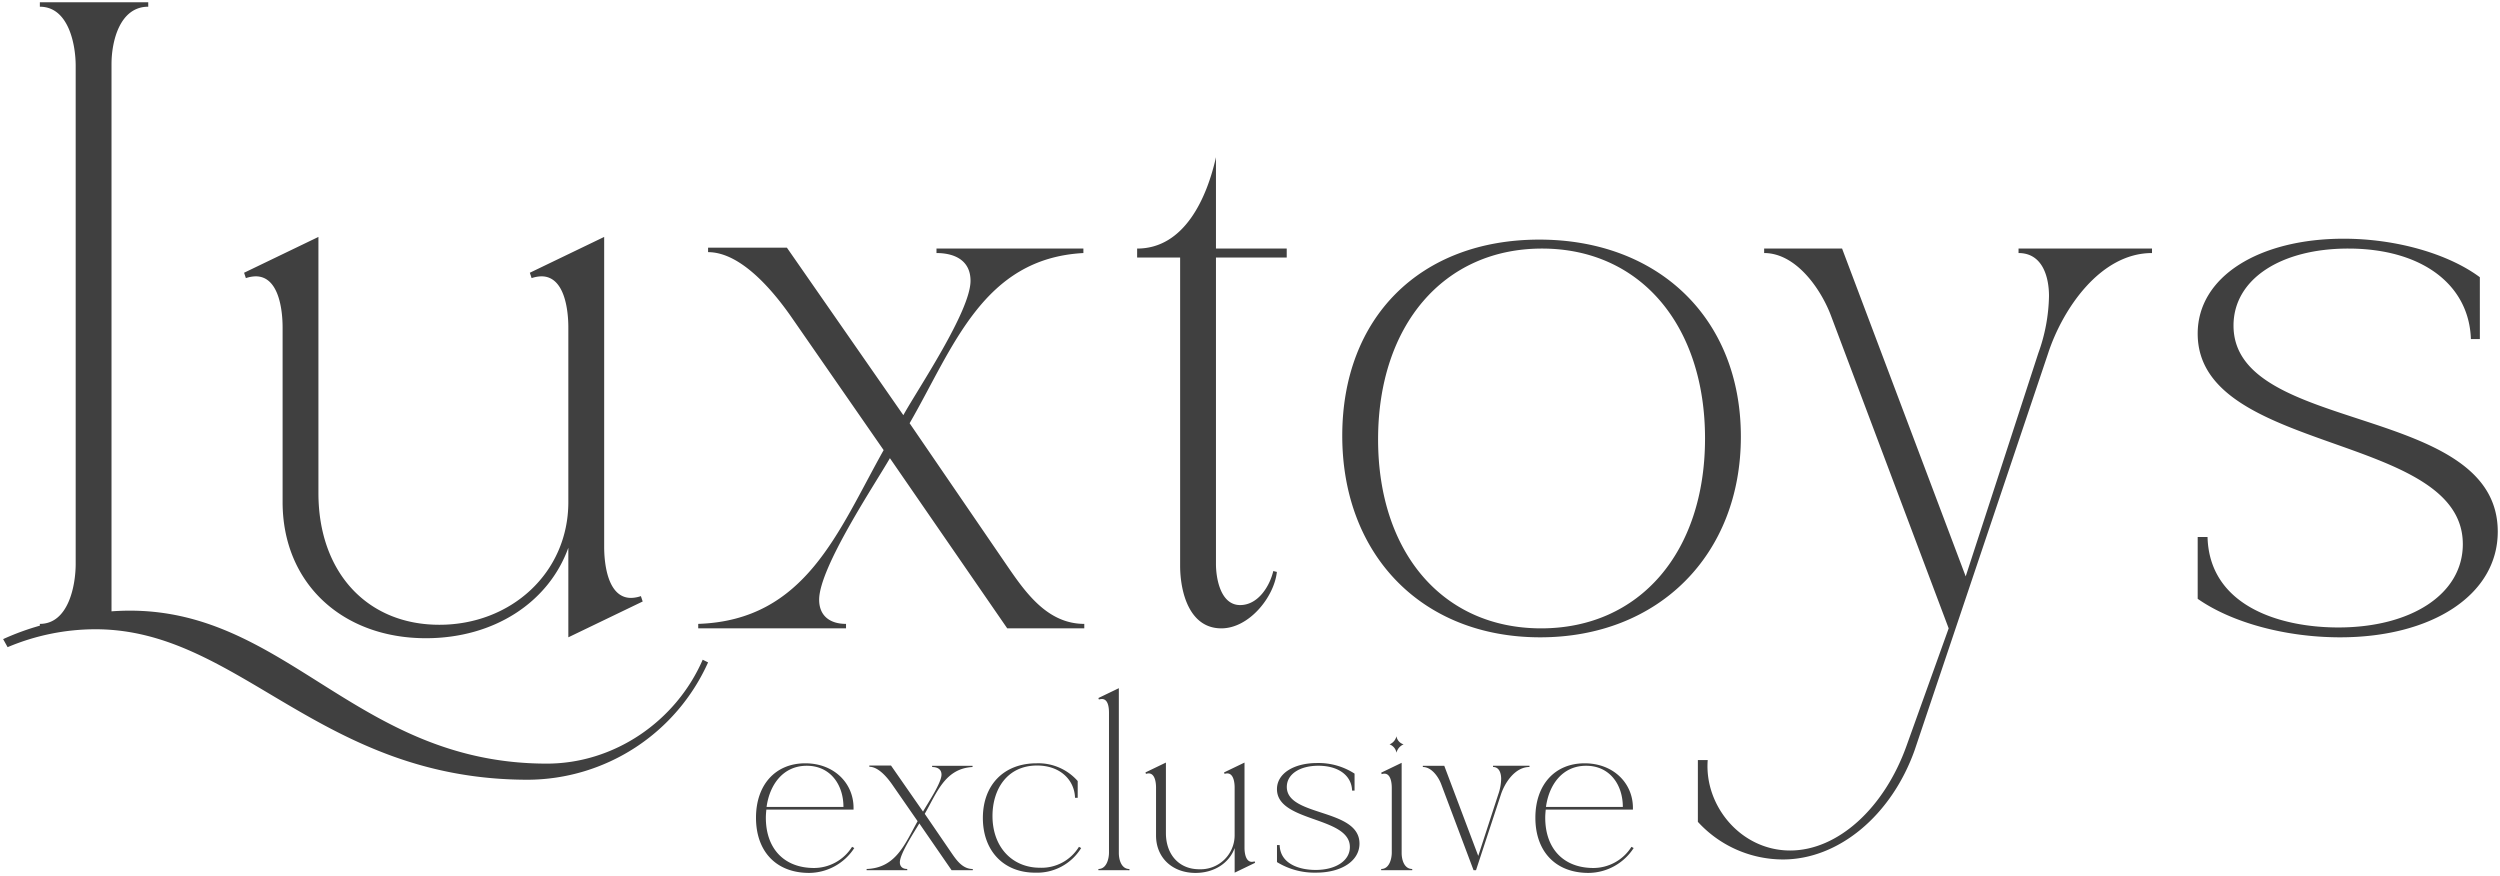 <svg viewBox="0 0 558.199 195.646" height="195.646" width="558.199" xmlns="http://www.w3.org/2000/svg">
  <path stroke-width="1" stroke="rgba(0,0,0,0)" fill="#404040" transform="translate(0.699 0.5)" d="M342.12,182.085c0-7.37,4.345-12.155,11-12.155,6.379,0,10.779,4.4,10.779,9.955v.385H344.43c-.055.6-.11,1.21-.11,1.815,0,6.764,3.96,11.219,10.78,11.219a10.065,10.065,0,0,0,8.47-4.729l.495.274A12.132,12.132,0,0,1,354,194.405C346.52,194.405,342.12,189.51,342.12,182.085Zm2.365-2.42h17.16c0-4.95-2.915-9.185-8.2-9.185C348.115,170.48,345.145,174.77,344.485,179.665Zm-87.065,6.38V175.32c0-1.045-.22-3.135-1.65-3.135a1.974,1.974,0,0,0-.6.11l-.111-.33,4.566-2.2V185.5c0,4.839,2.97,8.085,7.425,8.085a7.6,7.6,0,0,0,7.92-7.535V175.32c0-1.045-.22-3.135-1.651-3.135a1.98,1.98,0,0,0-.6.11l-.11-.33,4.565-2.2v19.03c0,1.045.22,3.136,1.65,3.136a1.985,1.985,0,0,0,.606-.111l.11.33-4.565,2.2v-5.5c-1.21,3.355-4.566,5.556-8.745,5.556C261.105,194.405,257.42,191.05,257.42,186.045Zm-89.32-3.96c0-7.37,4.345-12.155,11-12.155,6.38,0,10.78,4.4,10.78,9.955v.385H170.41c-.055.6-.11,1.21-.11,1.815,0,6.764,3.96,11.219,10.78,11.219a10.064,10.064,0,0,0,8.47-4.729l.495.274a12.129,12.129,0,0,1-10.065,5.556C172.5,194.405,168.1,189.51,168.1,182.085Zm2.365-2.42h17.159c0-4.95-2.915-9.185-8.195-9.185C174.1,170.48,171.125,174.77,170.465,179.665Zm113.96,12.32v-3.8h.6c.11,4.18,4.345,5.555,8.03,5.555,4.455,0,7.646-2.035,7.646-5.115,0-6.875-16.28-5.5-16.28-12.925,0-3.52,3.794-5.83,8.965-5.83a14.746,14.746,0,0,1,8.36,2.365v3.794h-.55c-.111-3.354-3.025-5.555-7.536-5.555-4.125,0-7.04,1.87-7.04,4.73,0,6.71,16.225,4.729,16.225,12.65,0,3.905-4.07,6.49-9.68,6.49A15.958,15.958,0,0,1,284.425,191.985Zm-65.67-9.845c0-7.37,4.676-12.21,11.99-12.21a11.687,11.687,0,0,1,9.185,3.96v3.74h-.6c-.111-3.96-3.3-7.205-8.47-7.205-6.656,0-9.956,5.28-9.956,11.275,0,6.93,4.4,11.55,10.615,11.55a9.779,9.779,0,0,0,8.689-4.675l.495.274a11.567,11.567,0,0,1-10.284,5.5C223.375,194.35,218.755,189.455,218.755,182.14Zm109.56,11.66-7.2-19.139c-.6-1.651-2.145-3.905-4.125-3.905v-.275h4.784l7.591,20.13,4.455-13.7a11.09,11.09,0,0,0,.66-3.52c0-1.155-.385-2.64-1.815-2.64v-.275H340.8v.275c-3.191,0-5.5,3.465-6.38,6.16L328.865,193.8Zm-20.624,0v-.274c1.814,0,2.365-2.255,2.365-3.686V175.375c0-1.045-.221-3.135-1.651-3.135a1.98,1.98,0,0,0-.6.11l-.11-.33,4.565-2.2v20.13c0,1.485.55,3.575,2.365,3.575v.274Zm-63.14,0v-.274c1.815,0,2.365-2.255,2.365-3.686V158.71c0-1.045-.11-3.135-1.595-3.135a2.77,2.77,0,0,0-.661.11l-.11-.329,4.565-2.2v36.8c0,1.485.551,3.575,2.365,3.575v.274Zm-32.78,0-7.205-10.45c-.879,1.54-4.344,6.71-4.344,8.69,0,.99.66,1.485,1.65,1.485v.274H192.8v-.274c6.6-.221,8.58-5.665,11.385-10.67l-5.72-8.249c-1.045-1.485-3.025-3.905-5.06-3.905v-.275h4.84l7.15,10.285c.88-1.595,4.125-6.38,4.125-8.25,0-1.265-.99-1.7-2.09-1.7v-.275h9.02v.275c-6.16.329-7.975,5.774-10.67,10.45l5.719,8.36c1.211,1.76,2.586,3.96,5.006,3.96v.274ZM378.4,183V169.2h2.2c-.8,10.2,7.4,20.2,18.4,20.2,10.6,0,21-9.4,26-23.4l9.4-26.2L408.2,70.2c-2.2-6-7.8-14.2-15-14.2V55h17.4l27.6,73.2,16.2-49.8a39.275,39.275,0,0,0,2.4-12.8c0-4.2-1.4-9.6-6.8-9.6V55h29.8v1c-11.6,0-20,12.6-23.2,22.4L426.8,167c-5.2,14.6-17,24.4-29.4,24.4A25.776,25.776,0,0,1,378.4,183ZM20.6,140A50.5,50.5,0,0,0,1,144l-1-1.8a57.327,57.327,0,0,1,8.2-3v-.4c6.4,0,8-8.6,8-13.4V14.2C16.2,9.4,14.6,1,8.2,1V0H32.4V1C26,1,24.2,8.8,24.2,13.8V136c38.2-2.8,53.4,34,97.2,34,15,0,28.8-9.4,34.8-23.2l1.2.6a44.338,44.338,0,0,1-40.2,26.2C70.6,173.6,52.8,140,20.6,140Zm288.96,25.7a2.566,2.566,0,0,0,1.54-1.815A2.253,2.253,0,0,0,312.7,165.7a2.72,2.72,0,0,0-1.595,1.869A2.439,2.439,0,0,0,309.56,165.7ZM62.4,111.6v-39c0-3.8-.8-11.4-6-11.4a7.2,7.2,0,0,0-2.2.4l-.4-1.2,16.6-8v57.2c0,17.6,10.8,29.4,27,29.4,16,0,28.8-11.6,28.8-27.4v-39c0-3.8-.8-11.4-6-11.4a7.2,7.2,0,0,0-2.2.4l-.4-1.2,16.6-8v69.2c0,3.8.8,11.4,6,11.4a7.162,7.162,0,0,0,2.2-.4l.4,1.2-16.6,8v-20C121.8,134,109.6,142,94.4,142,75.8,142,62.4,129.8,62.4,111.6ZM490,133.2V119.4h2.2c.4,15.2,15.8,20.2,29.2,20.2,16.2,0,27.8-7.4,27.8-18.6,0-25-59.2-20-59.2-47,0-12.8,13.8-21.2,32.6-21.2,11.8,0,23.4,3.4,30.4,8.6V75.2h-2C550.6,63,540,55,523.6,55c-15,0-25.6,6.8-25.6,17.2,0,24.4,59,17.2,59,46,0,14.2-14.8,23.6-35.2,23.6C509.4,141.8,497.4,138.4,490,133.2ZM299,96.8C299,70.4,316.4,53,343,53c26.4,0,45,17.4,45,44,0,26.4-18.4,44.8-44.8,44.8C316.6,141.8,299,123.2,299,96.8Zm8,.8c0,25.2,14.4,42.2,36.4,42.2s36.6-17,36.6-42.4C380,72.2,365.6,55,343.6,55S307,72.2,307,97.6Zm-44.2,28.2V57h-9.6V55c10.6,0,15.6-11.4,17.6-20.4V55h15.8v2H270.8v68.4c0,3.2,1,9.2,5.4,9.2,4,0,6.6-4.2,7.4-7.6l.8.2c-.6,5.6-6.2,12.6-12.4,12.6C264.8,139.8,262.8,131.6,262.8,125.8Zm-38.6,14-26.2-38c-3.2,5.6-15.8,24.4-15.8,31.6,0,3.6,2.4,5.4,6,5.4v1h-33v-1c24-.8,31.2-20.6,41.4-38.8L175.8,70c-3.8-5.4-11-14.2-18.4-14.2v-1H175l26,37.4c3.2-5.8,15-23.2,15-30,0-4.6-3.6-6.2-7.6-6.2V55h32.8v1c-22.4,1.2-29,21-38.8,38l20.8,30.4c4.4,6.4,9.4,14.4,18.2,14.4v1Z" data-name="Path 1" id="Path_1"></path>
</svg>
